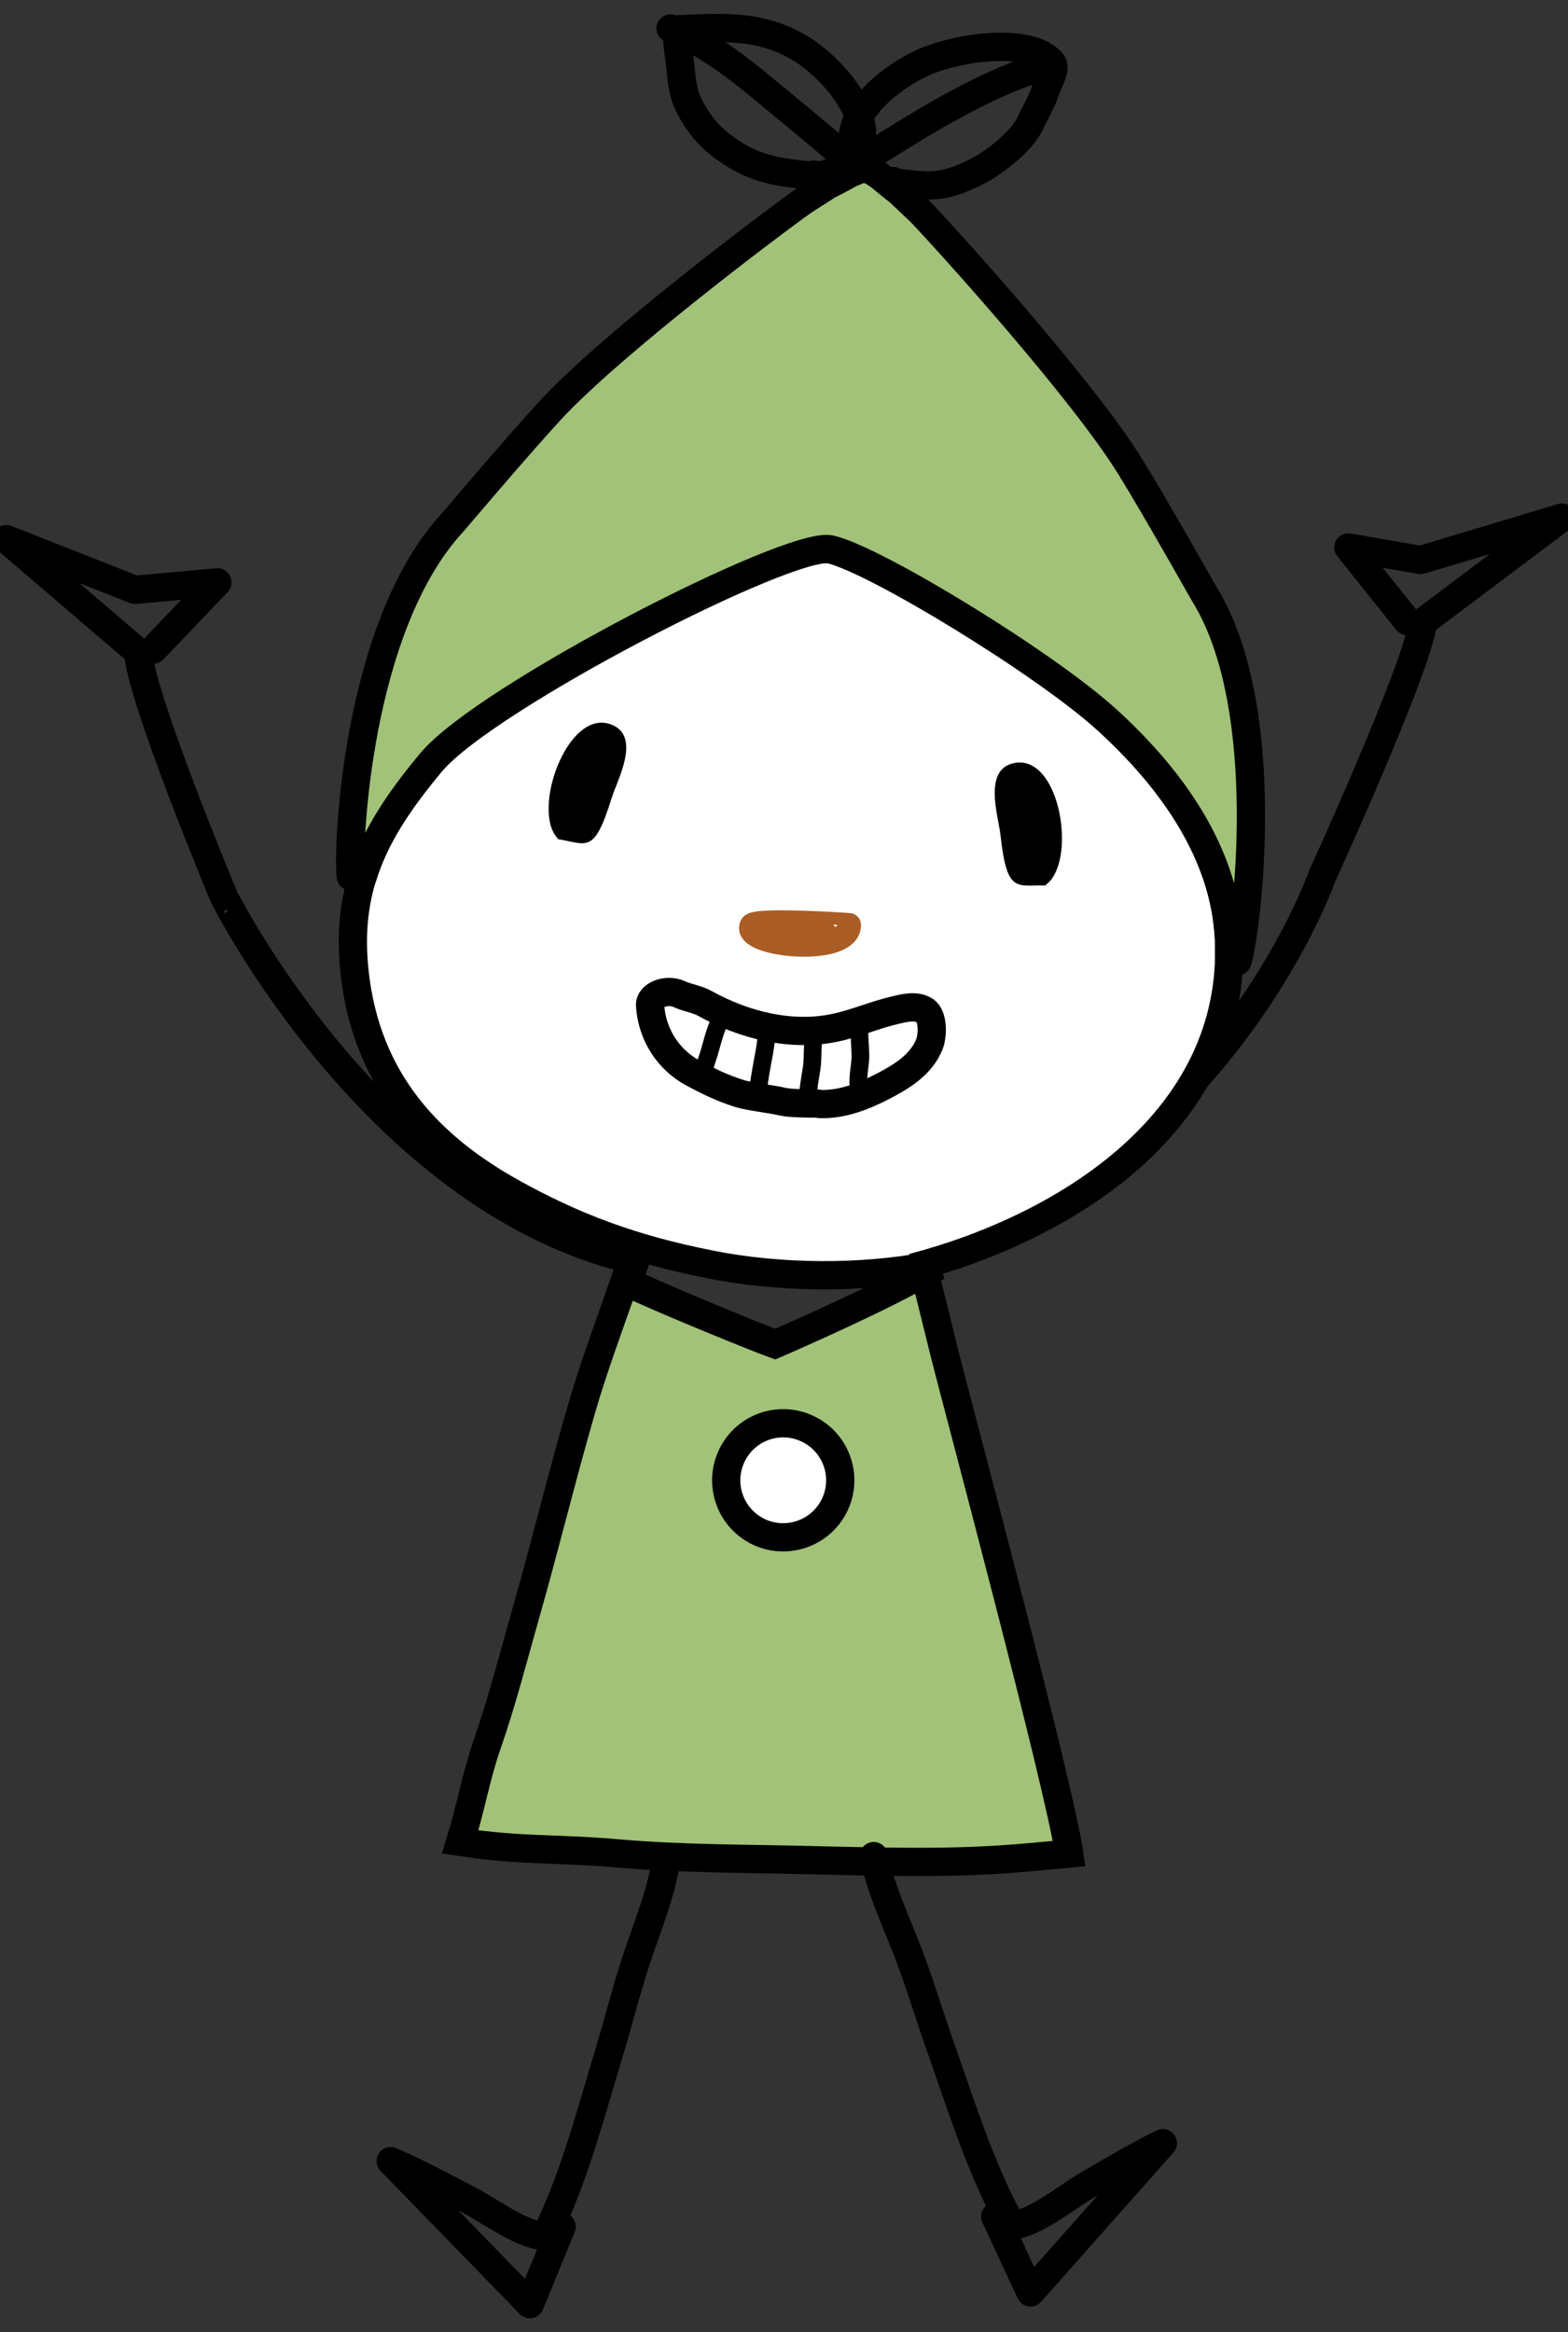 <?xml version="1.0" encoding="utf-8"?>
<!-- Generator: Adobe Illustrator 24.2.1, SVG Export Plug-In . SVG Version: 6.00 Build 0)  -->
<svg version="1.1" id="レイヤー_3" xmlns="http://www.w3.org/2000/svg" xmlns:xlink="http://www.w3.org/1999/xlink" x="0px"
	 y="0px" viewBox="0 0 111 165" style="enable-background:new 0 0 111 165;" xml:space="preserve">
<rect x="0" y="0" width="111" height="165" fill="#333333" stroke="none"/>
<style type="text/css">
	.st0{fill:none;stroke:#000000;stroke-width:2;stroke-linecap:round;stroke-linejoin:round;}
	.st1{fill:none;stroke:#000000;stroke-width:1.83;}
	.st2{fill:#A1C278;stroke:#000000;stroke-width:2;}
	.st3{fill:#FFFFFF;stroke:#000000;stroke-width:2;}
	.st4{fill:#A1C278;stroke:#000000;stroke-width:2;stroke-linecap:round;stroke-linejoin:round;}
	.st5{fill:none;stroke:#AA5D24;stroke-width:1.68;stroke-linecap:round;stroke-linejoin:round;}
	.st6{fill:none;stroke:#000000;stroke-width:1.251;stroke-linecap:round;stroke-linejoin:round;}
</style>
<g>
	<path class="st0" d="M99.62,43.94l-4.17-5.21l5.12,0.89l10-3l-9.84,7.39c-0.33,3.09-7.12,17.94-7.12,17.94s-7.39,21.24-30.17,27.7"
		/>
	<path class="st0" d="M10.85,45.96l4.54-4.76l-5.84,0.53l-9.11-3.59l9.35,8c0.13,3.1,6.05,17.28,6.05,17.28S26.36,84.5,44.36,89.04"
		/>
	<path class="st1" d="M65.79,90.04c-0.42-1.58-0.78-2.78-0.91-2.69c-2.26,1.51-9.67,1.66-9.67,1.66c-3.87,0.3-9.69-1.24-9.69-1.24
		c-0.28,0.93-0.6,1.9-0.94,2.9c2.94,1.38,9.49,4.04,10.64,4.45C56.36,94.63,63.11,91.66,65.79,90.04z"/>
	<path class="st2" d="M66.93,96.02c-0.37-1.45-0.98-4.02-1.5-6c-2.67,1.62-9.42,4.59-10.58,5.09c-1.15-0.41-7.7-3.06-10.64-4.45
		c-1,2.91-2.2,6.08-3.07,9.11c-1.35,4.65-2.55,9.58-3.91,14.35c-0.88,3.09-1.68,6.24-2.73,9.25c-0.82,2.36-1.16,4.5-1.92,6.95
		c4.32,0.66,6.71,0.42,11.15,0.81c4.58,0.4,9.12,0.36,13.79,0.48c10.34,0.27,12.46,0.08,18.17-0.47
		C75,126.35,67.82,99.54,66.93,96.02z"/>
	<path class="st0" d="M47.17,131.66c-0.41,2.3-1.22,4.36-1.87,6.24c-0.84,2.39-1.45,4.92-2.19,7.36c-1.22,4.02-2.34,8.32-4.09,12.09
		c-0.13,0.29-0.27,0.57-0.41,0.85c-1.54,0.01-3.88-1.74-5.29-2.48c-1.65-0.87-3.93-2.08-5.66-2.82l9.85,10.12l2.25-5.48"/>
	<path class="st0" d="M61.85,131.32c0.52,2.28,1.42,4.3,2.16,6.14c0.95,2.35,1.68,4.84,2.53,7.25c1.4,3.96,2.72,8.2,4.64,11.89
		c0.14,0.28,0.29,0.56,0.45,0.83c1.54-0.06,3.8-1.92,5.17-2.73c1.61-0.95,3.83-2.26,5.52-3.07l-9.37,10.56l-2.5-5.37"/>
	<path class="st0" d="M62.71,12.85c3.02,0.29,3.78,0.65,6.53-0.76c1.23-0.63,3.14-2.16,3.68-3.35C73.22,8.08,73.8,7.1,74,6.43
		c0.12-0.41,0.73-1.44,0.53-1.85c0-0.02-0.01-0.04-0.01-0.07c-1.2-1.68-5.63-1.43-8.75-0.26c-2.11,0.79-6.03,3.57-5.34,6.31
		c0.23,0.91,1.84,2.34,2.8,2.25"/>
	<path class="st0" d="M74.43,4.58c-2.46,0.54-5.35,2-7.45,3.17c-2.25,1.25-3.93,2.38-5.94,3.57"/>
	<path class="st0" d="M58.09,12.49c-3.02-0.29-4.75-0.42-7.18-2.32c-1.09-0.85-2.19-2.41-2.49-3.68c-0.17-0.71-0.23-1.48-0.3-2.18
		c-0.04-0.43-0.33-1.8-0.06-2.17c0.01-0.02,0.02-0.04,0.03-0.07c3.11-0.14,5.8-0.34,8.64,1.39c1.93,1.17,5.24,4.65,4.05,7.21
		c-0.4,0.85-2.25,1.95-3.17,1.68"/>
	<path class="st0" d="M47.47,2.01c2.32,0.91,4.73,2.73,6.57,4.27c1.98,1.65,3.91,3.19,5.98,5.02"/>
	<path class="st3" d="M65.68,89.58c-4.76,0.89-10.42,0.86-15.3-0.1c-5.63-1.1-9.81-2.69-14.17-5.12
		c-5.65-3.15-10.27-7.77-11.11-15.58c-0.66-6.1,1.46-10.12,5.43-14.86c3.85-4.6,25.46-15.71,28.27-15.05
		c3.15,0.73,15.19,8.06,19.6,12.09c4.57,4.18,8.33,9.44,8.6,15.49c0.57,12.81-11.46,20.38-22.39,23.24"/>
	<path class="st4" d="M32.08,36.92c0.1-0.11,4.43-5.23,6.83-7.84c4.32-4.7,15.74-13.29,17.96-14.86l1.78-1.14
		c-0.02,0.02,0.73-0.36,1.59-0.84c0.49-0.17,0.53-0.28,0.89-0.29l0.31,0.04c0.35,0.08,0.38,0.19,0.81,0.44
		c0.75,0.63,1.42,1.15,1.4,1.13l1.53,1.45c1.88,1.96,11.46,12.55,14.82,17.99c1.87,3.02,5.15,8.86,5.23,8.99
		c5.09,8.16,2.98,24.17,2.37,26.02L87,67.95c0.02-0.49,0.02-0.99,0-1.5c-0.27-6.05-4.03-11.32-8.6-15.49
		c-4.41-4.03-16.45-11.36-19.6-12.09c-2.81-0.65-24.42,10.45-28.27,15.05c-2.33,2.79-4.02,5.32-4.88,8.17l-0.82-0.08
		C24.59,60.08,25.2,44.3,32.08,36.92z"/>
	<path d="M73.98,62.64c2.3-1.52,1.13-9.25-2.15-8.66c-2.28,0.41-1.15,3.79-1.01,5.06c0.48,4.36,1.16,3.5,3.4,3.62"/>
	<path d="M39.52,59.36c-1.97-1.93,0.64-9.3,3.75-8.1c2.16,0.83,0.42,3.94,0.04,5.17c-1.3,4.19-1.76,3.22-4.02,2.91"/>
	<path class="st5" d="M53.2,65.48c-0.69,1.43,6.92,2.2,6.91-0.04C60.11,65.43,53.44,64.98,53.2,65.48z"/>
	<path class="st0" d="M57.87,78.08c-0.65-0.01-1.91-0.01-2.44-0.13c-0.74-0.18-2.4-0.37-3.04-0.57c-1.27-0.4-2.2-0.85-3.4-1.5
		c-1.52-0.83-2.83-2.51-2.97-4.76c-0.04-0.72,1.17-1.19,2.05-0.79c0.64,0.29,1.28,0.35,1.86,0.68c2.75,1.52,6.08,2.37,9.21,1.7
		c1.43-0.3,2.84-0.93,4.27-1.25c0.64-0.15,1.43-0.35,2.05,0.03c0.62,0.38,0.57,1.79,0.34,2.37c-0.58,1.47-1.96,2.31-3.36,3.03
		c-1.35,0.69-2.86,1.28-4.42,1.22L57.87,78.08z"/>
	<path class="st6" d="M60.86,72.42c-0.07,0.79,0.05,1.57,0.05,2.36c0,0.63-0.32,1.85-0.03,2.39"/>
	<path class="st6" d="M57.76,72.83c-0.33,0.8-0.17,1.87-0.3,2.73c-0.11,0.72-0.26,1.47-0.28,2.19c0.04-0.05,0.03-0.09,0.04-0.14"/>
	<path class="st6" d="M54.47,72.36c-0.17,0.15-0.2,0.86-0.23,1.15c-0.06,0.59-0.17,1.15-0.28,1.73c-0.13,0.73-0.26,1.46-0.33,2.2
		c0-0.04,0.01-0.07,0.01-0.11"/>
	<path class="st6" d="M51.23,71.73c-0.52,0.76-0.76,1.85-1.02,2.74c-0.13,0.45-0.49,1.29-0.35,1.72"/>
	<path class="st3" d="M59.13,106.38c-0.91,2.03-3.3,2.94-5.33,2.04c-2.03-0.91-2.95-3.29-2.04-5.33c0.91-2.04,3.29-2.95,5.33-2.04
		C59.13,101.96,60.04,104.35,59.13,106.38z"/>
</g>
</svg>
